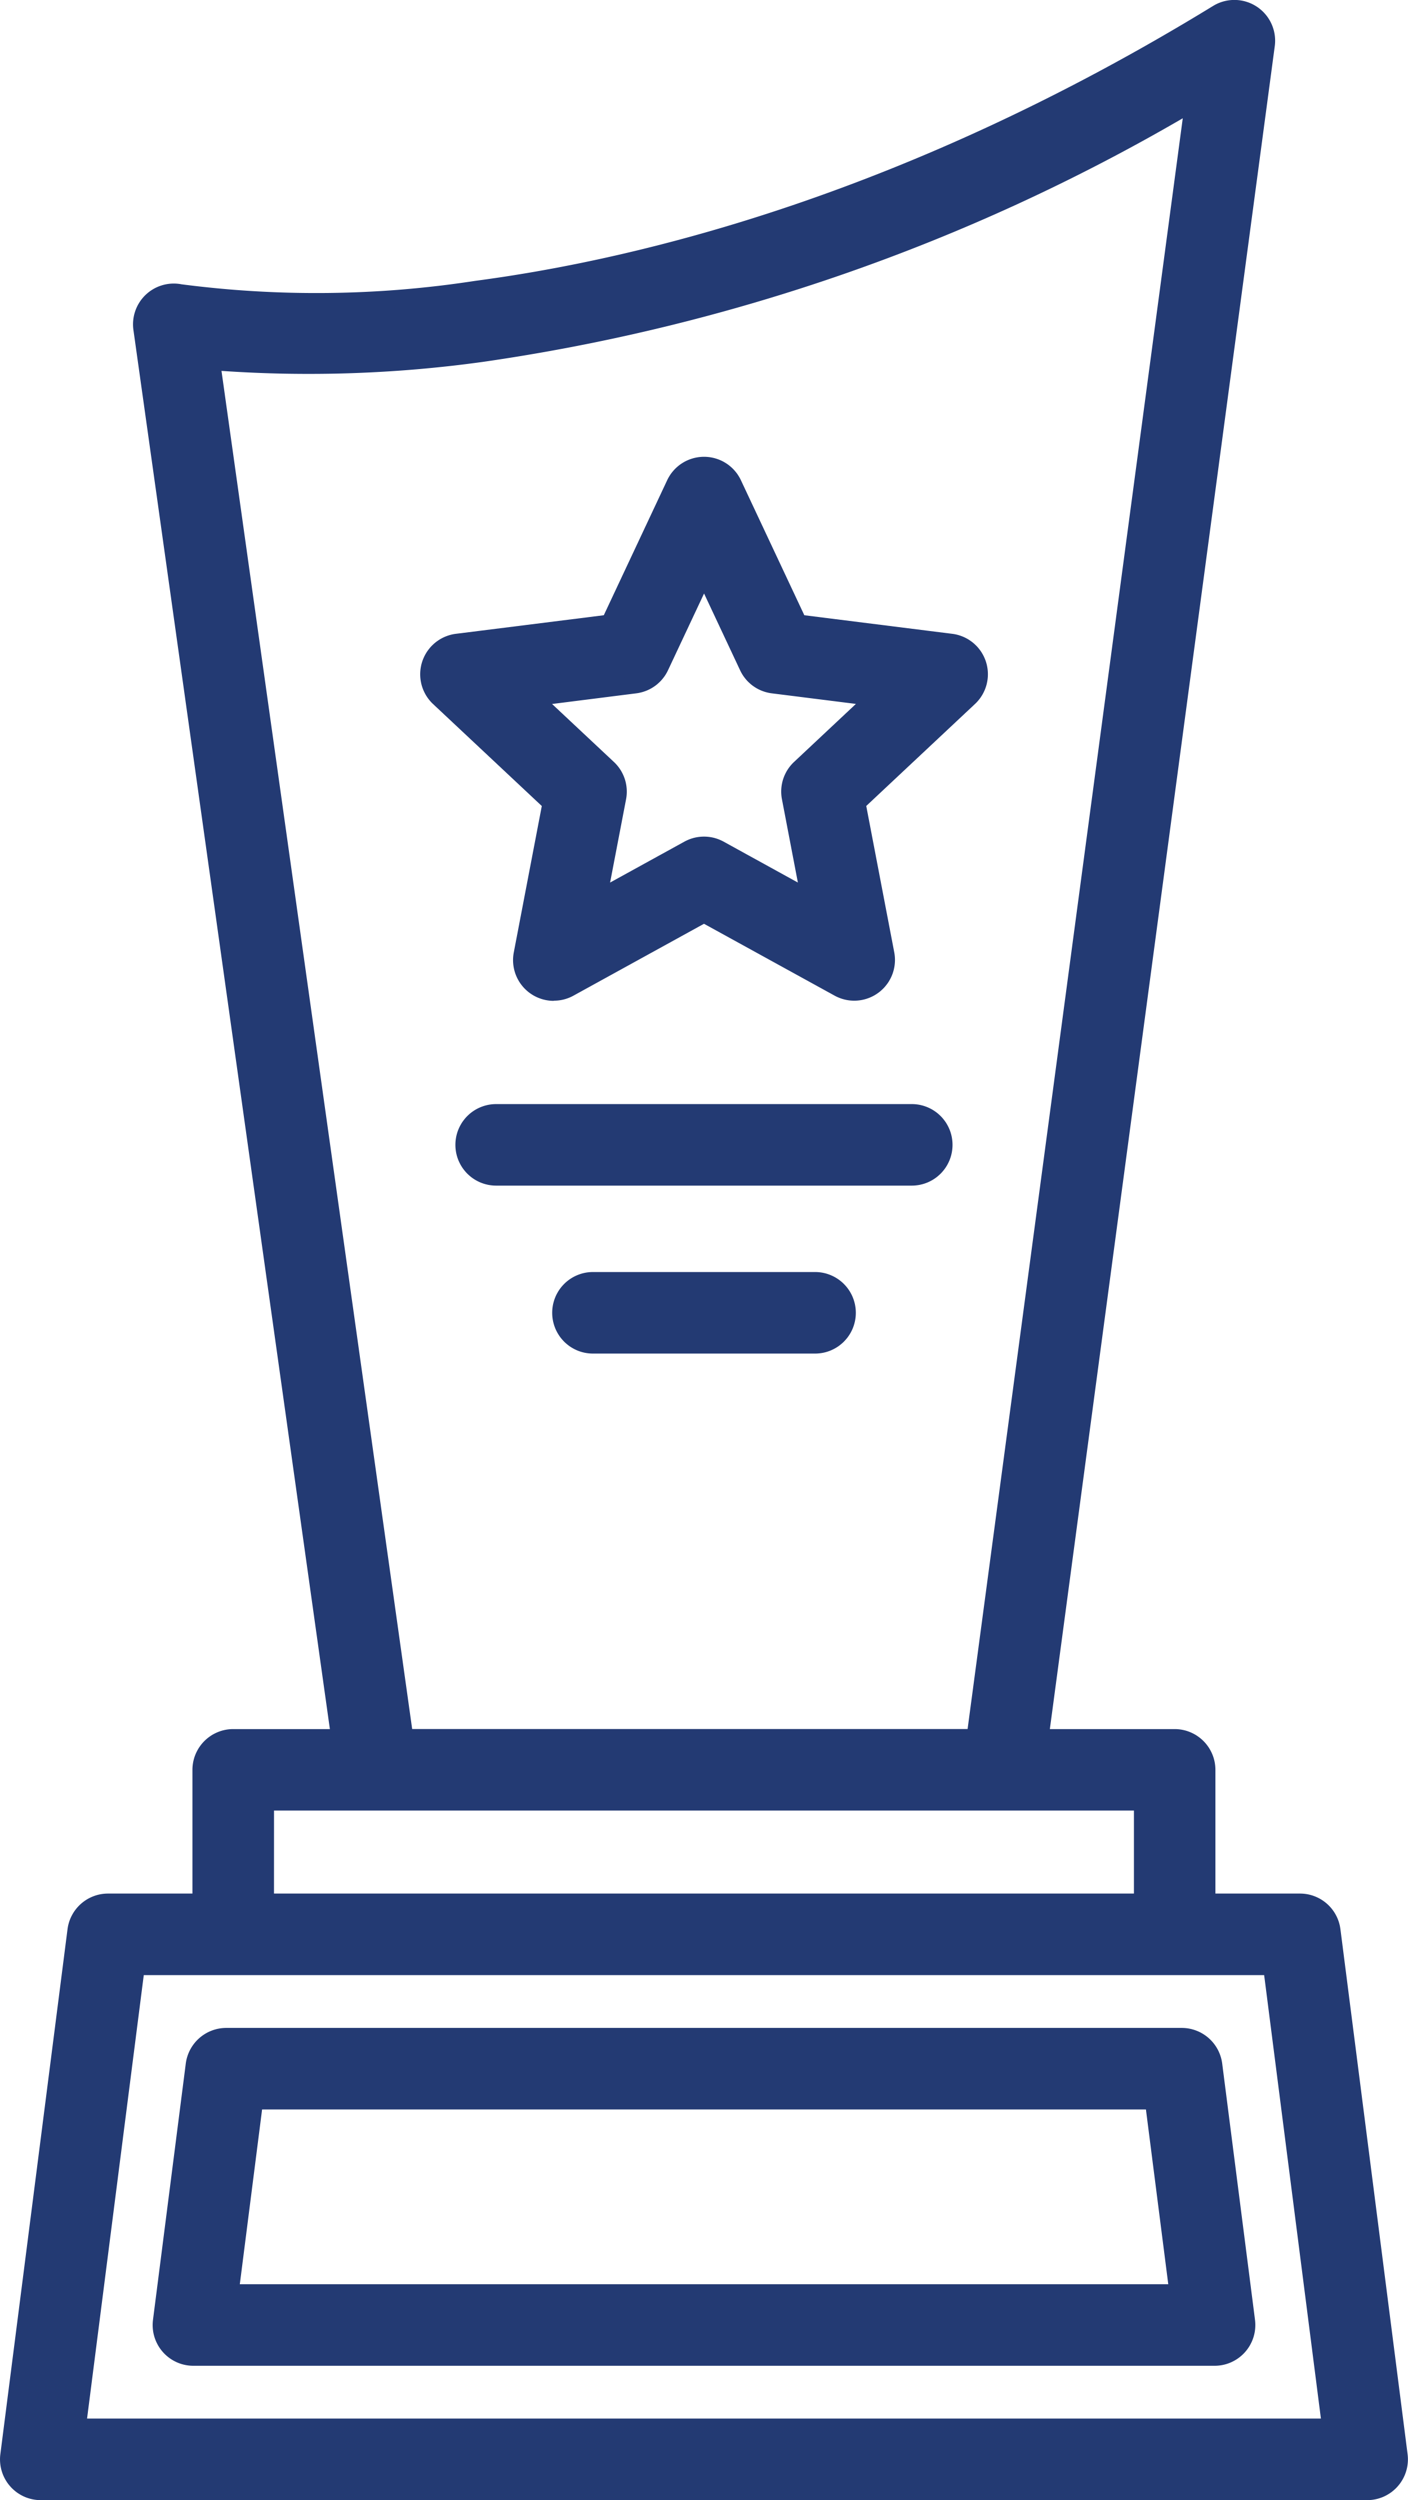 <svg data-name="Group 18844" xmlns="http://www.w3.org/2000/svg" width="56.341" height="100" viewBox="0 0 56.341 100">
    <defs>
        <clipPath id="2ze9x2rm6a">
            <path data-name="Rectangle 3188" style="fill:#233a73" d="M0 0h56.341v100H0z"/>
        </clipPath>
    </defs>
    <g data-name="Group 18843" style="clip-path:url(#2ze9x2rm6a)">
        <path data-name="Path 13756" d="m56.649 98.86-2.688-21a1.286 1.286 0 0 0-1.28-1.126h-3.725v-5.29a1.29 1.29 0 0 0-1.29-1.289h-5.384l9.047-67.7a1.29 1.29 0 0 0-1.953-1.27c-12.263 7.512-22.9 10.15-29.66 11.039a41.734 41.734 0 0 1-11.86.134A1.29 1.29 0 0 0 6.335 13.8l7.917 56.351H9.991A1.29 1.29 0 0 0 8.7 71.444v5.29H4.977A1.288 1.288 0 0 0 3.7 77.861l-2.688 21a1.29 1.29 0 0 0 1.279 1.454h53.08a1.29 1.29 0 0 0 1.28-1.454M9.124 15.116a49.785 49.785 0 0 0 10.784-.316A77.677 77.677 0 0 0 48.416 4.752l-8.741 65.4h-22.82zm2.158 57.617h35.092v4H11.282zm-7.527 25 2.356-18.42h45.432L53.9 97.734z" transform="translate(-.659 -.655)" style="fill:#233a73"/>
        <path data-name="Path 13757" d="M54.711 100H1.63a1.63 1.63 0 0 1-1.616-1.838l2.688-21a1.634 1.634 0 0 1 1.617-1.424H7.7v-4.949a1.633 1.633 0 0 1 1.632-1.63H13.2L5.339 13.2a1.631 1.631 0 0 1 1.924-1.829 41.719 41.719 0 0 0 11.751-.137C25.741 10.345 36.325 7.72 48.541.238a1.631 1.631 0 0 1 2.469 1.606l-9 67.315h4.993a1.633 1.633 0 0 1 1.632 1.63v4.949h3.384a1.631 1.631 0 0 1 1.618 1.425l2.688 21A1.632 1.632 0 0 1 54.711 100M4.319 76.42a.95.95 0 0 0-.94.829l-2.688 21a.948.948 0 0 0 .94 1.069h53.08a.949.949 0 0 0 .941-1.07l-2.688-21a.948.948 0 0 0-.941-.829h-4.067v-5.63a.95.95 0 0 0-.949-.948h-5.773l9.1-68.086A.949.949 0 0 0 48.9.82c-12.321 7.544-23 10.193-29.8 11.086a42.281 42.281 0 0 1-11.967.131.945.945 0 0 0-.833.242.959.959 0 0 0-.288.822l7.974 56.739H9.333a.95.95 0 0 0-.95.948v5.632zm49.312 21H2.709l2.443-19.1h46.033zm-50.147-.683h49.372L50.585 79H5.753zM46.057 76.42H10.283v-4.684h35.774zm-35.093-.682h34.41v-3.32H10.965zm28.35-5.9H15.9L8.068 14.081l.429.04a49.267 49.267 0 0 0 10.709-.321 77.393 77.393 0 0 0 28.382-10l.6-.344zm-22.821-.682h22.225l8.61-64.425a77.77 77.77 0 0 1-28.035 9.748 50.77 50.77 0 0 1-10.43.356z" style="fill:#233a73"/>
        <path data-name="Path 13758" d="M61.032 239.967a1.288 1.288 0 0 0-1.28-1.126H21.515a1.288 1.288 0 0 0-1.279 1.126l-1.312 10.252a1.288 1.288 0 0 0 1.279 1.454h40.862a1.29 1.29 0 0 0 1.279-1.454zm-39.364 9.125.984-7.673h35.966l.981 7.673z" transform="translate(-12.463 -157.388)" style="fill:#233a73"/>
        <path data-name="Path 13759" d="M60.406 251.355H19.543a1.629 1.629 0 0 1-1.617-1.839l1.312-10.251a1.635 1.635 0 0 1 1.617-1.424h38.237a1.633 1.633 0 0 1 1.618 1.424l1.313 10.252a1.631 1.631 0 0 1-1.617 1.838m-39.55-12.832a.951.951 0 0 0-.941.829L18.6 249.6a.947.947 0 0 0 .94 1.069h40.866a.945.945 0 0 0 .711-.321.959.959 0 0 0 .23-.749l-1.313-10.252a.95.95 0 0 0-.942-.828zm38.471 10.252H20.621l1.071-8.355h36.566zm-37.927-.682h37.152l-.894-6.991H22.292z" transform="translate(-11.804 -156.729)" style="fill:#233a73"/>
        <path data-name="Path 13760" d="m55.192 68.091-1.156 6.04a1.29 1.29 0 0 0 1.889 1.369l5.39-2.966L66.7 75.5a1.289 1.289 0 0 0 1.888-1.372l-1.155-6.04 4.487-4.207a1.288 1.288 0 0 0-.721-2.219L65.1 60.9l-2.616-5.567a1.289 1.289 0 0 0-2.334 0L57.531 60.9l-6.1.766a1.29 1.29 0 0 0-.722 2.222zm3.369-4.723a1.294 1.294 0 0 0 1.008-.732l1.75-3.724 1.749 3.724a1.288 1.288 0 0 0 1.006.732l4.083.513-3 2.814a1.292 1.292 0 0 0-.386 1.183l.774 4.041-3.6-1.984a1.3 1.3 0 0 0-1.245 0l-3.613 1.985.772-4.041a1.29 1.29 0 0 0-.385-1.183l-3-2.814z" transform="translate(-33.144 -35.971)" style="fill:#233a73"/>
        <path data-name="Path 13761" d="M54.646 75.344a1.63 1.63 0 0 1-1.6-1.937l1.121-5.856-4.351-4.079a1.632 1.632 0 0 1 .913-2.809l5.919-.743 2.536-5.4a1.63 1.63 0 0 1 2.951 0l2.537 5.4 5.918.743a1.629 1.629 0 0 1 .912 2.806l-4.352 4.08 1.12 5.851a1.63 1.63 0 0 1-2.387 1.735l-5.226-2.874-5.225 2.876a1.606 1.606 0 0 1-.786.2m6.011-21.075a.951.951 0 0 0-.858.545l-2.7 5.737-6.291.79a.949.949 0 0 0-.531 1.635l4.624 4.335-1.192 6.224a.951.951 0 0 0 .374.946.963.963 0 0 0 1.015.064l5.554-3.057 5.554 3.054a.948.948 0 0 0 1.394-1.002l-1.191-6.225 4.624-4.335a.947.947 0 0 0-.531-1.632l-6.29-.79-2.7-5.737a.954.954 0 0 0-.859-.545m4.7 17.64-4.241-2.334a.95.95 0 0 0-.917 0l-4.242 2.334.909-4.754a.943.943 0 0 0-.283-.87l-3.533-3.311 4.81-.6a.949.949 0 0 0 .742-.539l2.059-4.382 2.057 4.382a.944.944 0 0 0 .741.539l4.8.6-3.531 3.311a.946.946 0 0 0-.284.87zM54.578 63.47l2.473 2.317a1.624 1.624 0 0 1 .487 1.5l-.638 3.325 2.971-1.635a1.629 1.629 0 0 1 1.574 0l2.969 1.635-.637-3.328a1.624 1.624 0 0 1 .488-1.5l2.471-2.317-3.363-.423a1.621 1.621 0 0 1-1.273-.927l-1.44-3.066-1.442 3.068a1.628 1.628 0 0 1-1.273.925z" transform="translate(-32.487 -35.312)" style="fill:#233a73"/>
        <path data-name="Path 13762" d="M72.352 130.49H55.719a1.289 1.289 0 1 0 0 2.579h16.633a1.289 1.289 0 1 0 0-2.579" transform="translate(-35.866 -85.988)" style="fill:#233a73"/>
        <path data-name="Path 13763" d="M71.693 132.751H55.061a1.63 1.63 0 1 1 0-3.261h16.632a1.63 1.63 0 1 1 0 3.261m-16.633-2.579a.948.948 0 1 0 0 1.9h16.633a.948.948 0 1 0 0-1.9z" transform="translate(-35.208 -85.329)" style="fill:#233a73"/>
        <path data-name="Path 13764" d="M75.966 150.188h-8.889a1.29 1.29 0 1 0 0 2.58h8.889a1.29 1.29 0 1 0 0-2.58" transform="translate(-43.351 -98.969)" style="fill:#233a73"/>
        <path data-name="Path 13765" d="M75.307 152.449h-8.888a1.631 1.631 0 1 1 0-3.262h8.888a1.631 1.631 0 1 1 0 3.262m-8.888-2.58a.949.949 0 1 0 0 1.9h8.888a.949.949 0 1 0 0-1.9z" transform="translate(-42.692 -98.309)" style="fill:#233a73"/>
    </g>
</svg>
